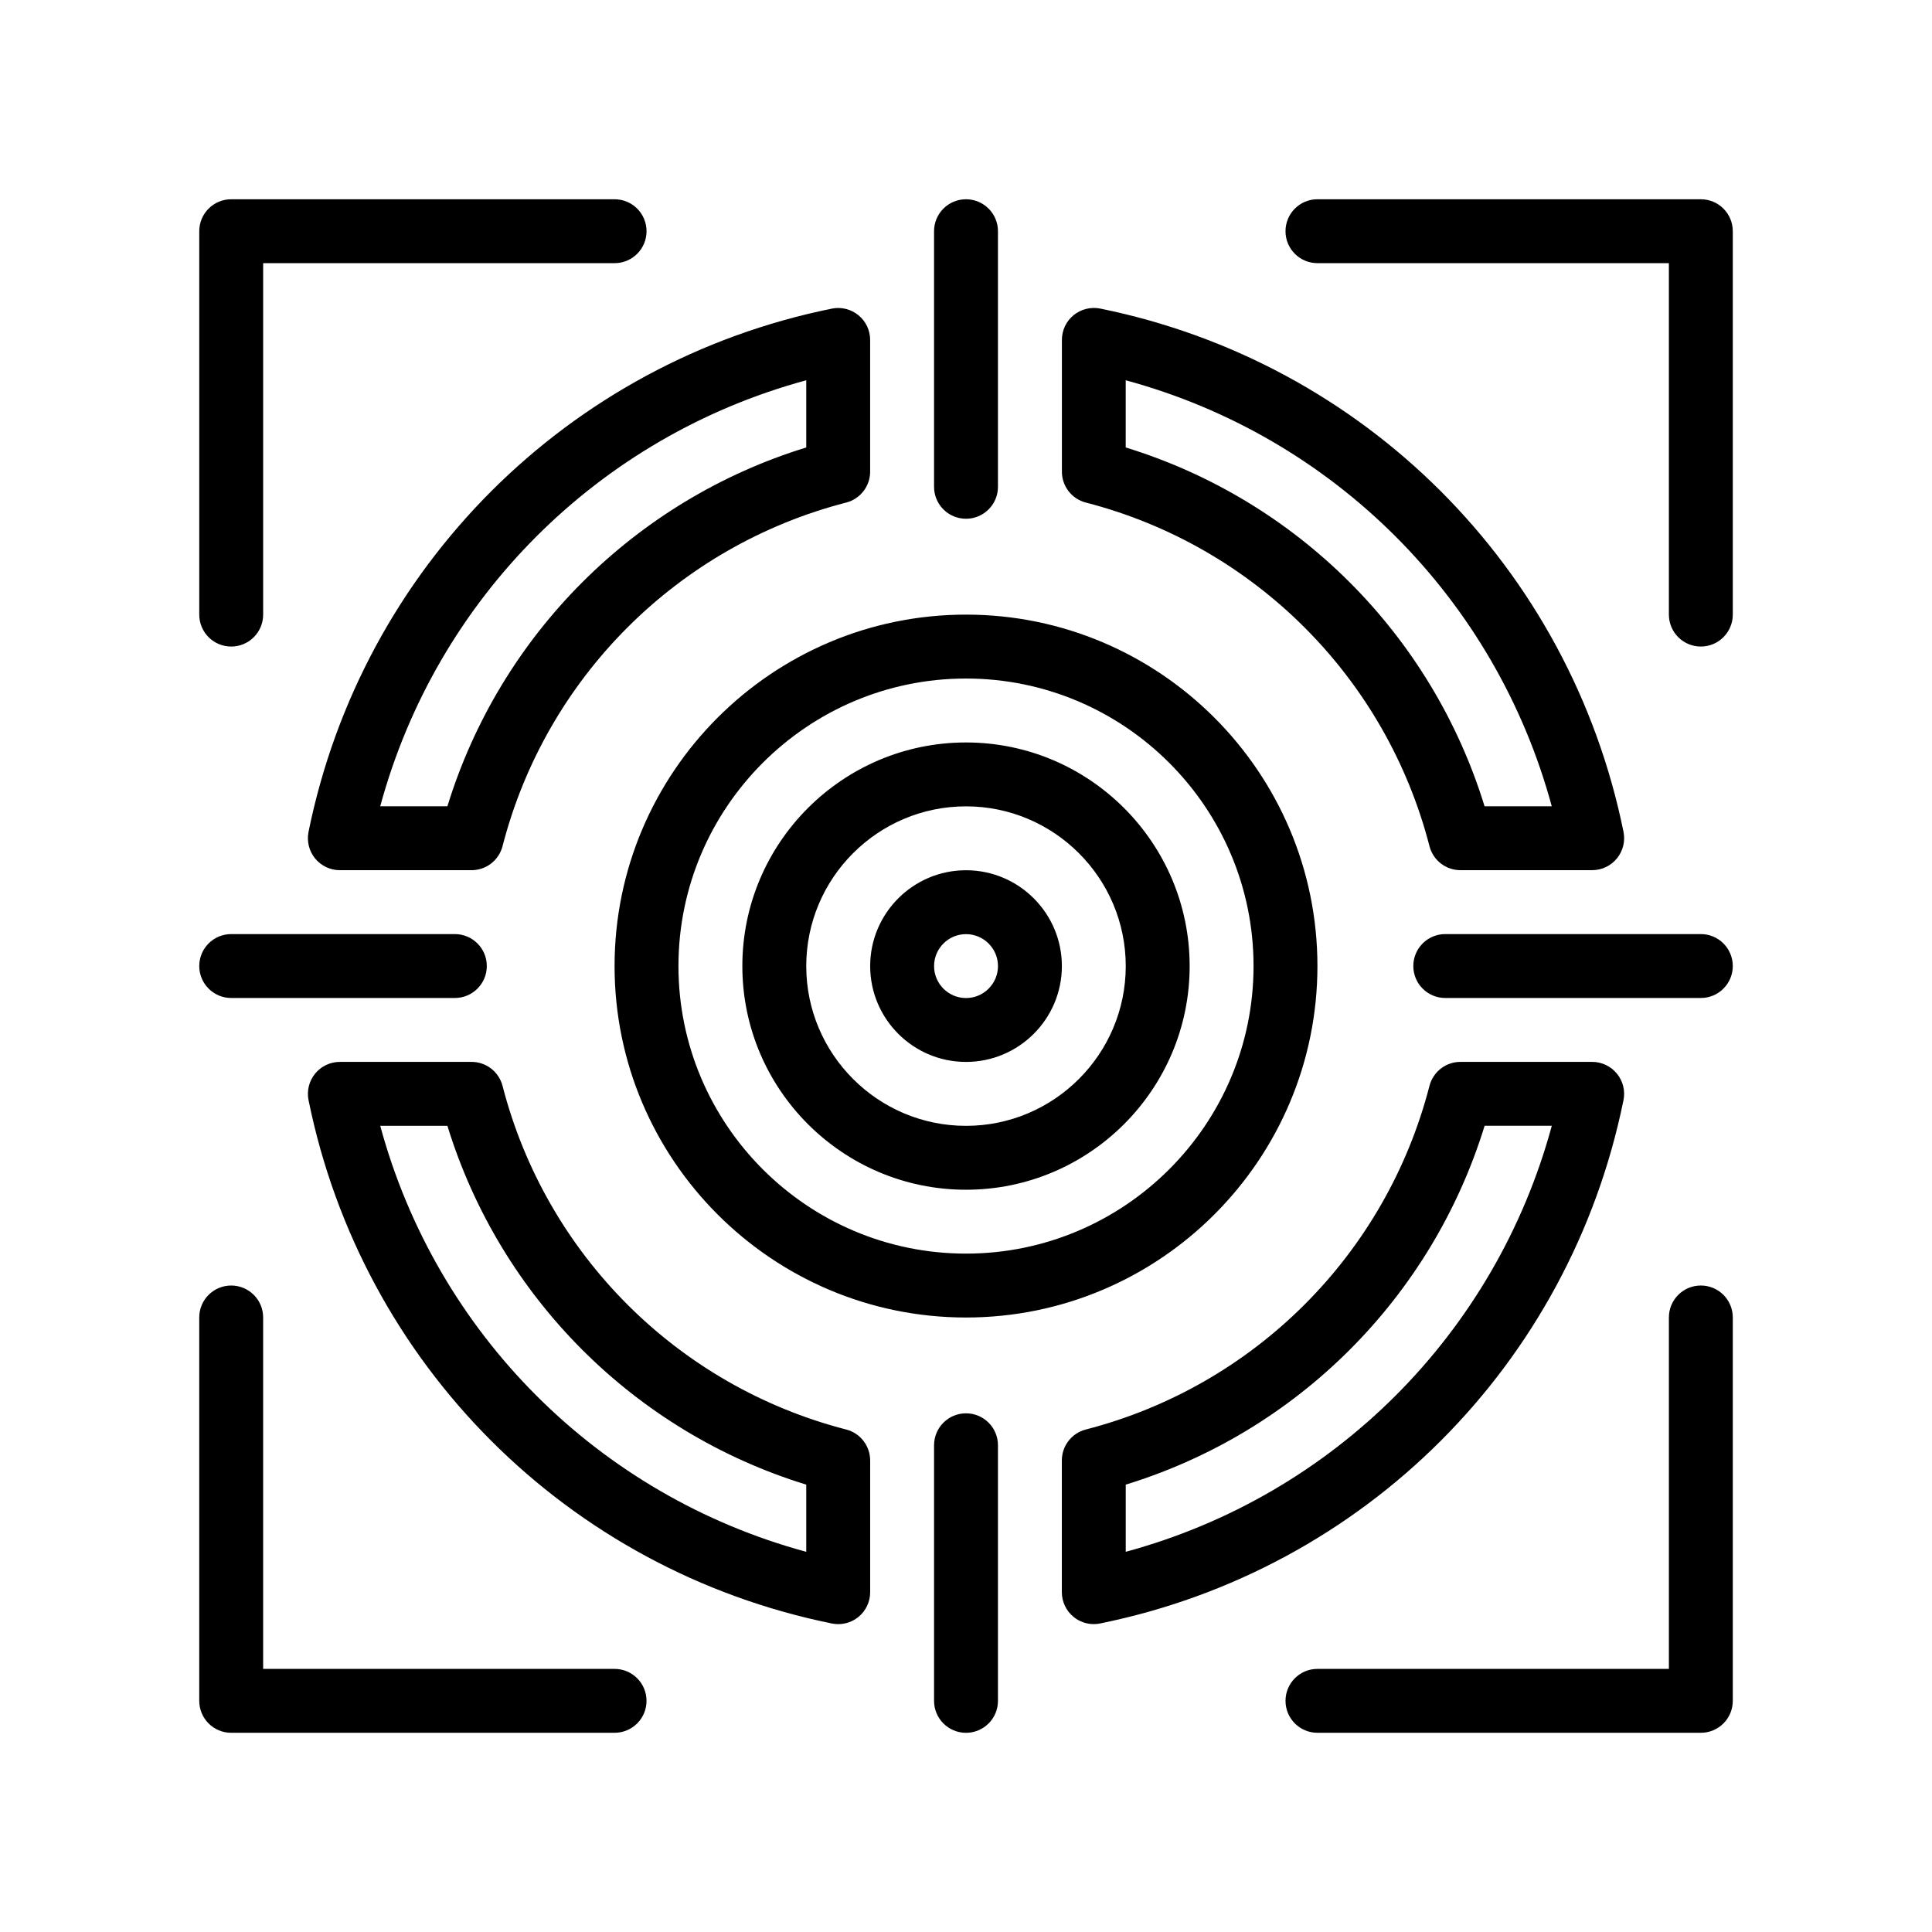 <?xml version="1.0" encoding="UTF-8"?>
<!-- Uploaded to: ICON Repo, www.iconrepo.com, Generator: ICON Repo Mixer Tools -->
<svg fill="#000000" width="800px" height="800px" version="1.1" viewBox="144 144 512 512" xmlns="http://www.w3.org/2000/svg">
 <path d="m400 306.88c-51.352 0-93.133 41.781-93.133 93.133-0.004 51.355 41.777 93.141 93.133 93.141 51.352 0 93.133-41.781 93.133-93.141 0-51.355-41.781-93.133-93.133-93.133zm0 169.34c-42.02 0-76.203-34.184-76.203-76.203 0-42.016 34.184-76.199 76.203-76.199 42.023 0 76.203 34.184 76.203 76.203-0.004 42.016-34.184 76.199-76.203 76.199zm0-135.46c-32.676 0-59.27 26.586-59.27 59.262 0 32.68 26.59 59.27 59.27 59.27 32.676 0 59.27-26.586 59.27-59.27-0.004-32.68-26.594-59.262-59.27-59.262zm0 101.6c-23.34 0-42.336-18.992-42.336-42.336 0-23.34 18.992-42.332 42.336-42.332 23.34 0 42.336 18.992 42.336 42.336-0.004 23.34-18.996 42.332-42.336 42.332zm-8.465-169.35v-67.738c0-4.676 3.785-8.465 8.465-8.465s8.469 3.789 8.469 8.465v67.738c0 4.676-3.789 8.465-8.469 8.465-4.684-0.004-8.465-3.793-8.465-8.465zm16.934 254v67.738c0 4.676-3.789 8.465-8.469 8.465s-8.465-3.789-8.465-8.465v-67.738c0-4.676 3.785-8.465 8.465-8.465s8.469 3.789 8.469 8.465zm23.281-249.83c44.668 11.516 79.566 46.414 91.078 91.074 0.969 3.742 4.336 6.352 8.203 6.352h34.91c2.539 0 4.941-1.137 6.555-3.109 1.605-1.969 2.254-4.555 1.75-7.043-14.223-70.031-68.66-124.46-138.68-138.68-2.488-0.492-5.078 0.141-7.043 1.742-1.969 1.605-3.109 4.016-3.109 6.555v34.902c-0.008 3.875 2.606 7.246 6.34 8.211zm10.582-32.402c55.082 14.922 97.98 57.82 112.9 112.9h-17.805c-13.98-45.469-49.637-81.117-95.105-95.094l0.004-17.805zm-216.57 119.68c-0.504 2.488 0.137 5.074 1.742 7.043 1.613 1.969 4.016 3.109 6.555 3.109h34.91c3.859 0 7.234-2.613 8.203-6.352 11.508-44.656 46.41-79.555 91.074-91.074 3.738-0.961 6.348-4.336 6.348-8.195v-34.902c0-2.543-1.137-4.949-3.109-6.555-1.969-1.605-4.559-2.254-7.047-1.742-70.016 14.203-124.45 68.641-138.68 138.67zm131.9-119.68v17.805c-45.465 13.977-81.117 49.625-95.098 95.094h-17.801c14.922-55.078 57.816-97.977 112.9-112.9zm216.58 190.78c0.504-2.488-0.141-5.074-1.75-7.039-1.613-1.969-4.019-3.109-6.555-3.109h-34.91c-3.863 0-7.234 2.613-8.203 6.352-11.512 44.664-46.41 79.555-91.078 91.074-3.734 0.961-6.348 4.336-6.348 8.195v34.91c0 2.543 1.145 4.949 3.109 6.555 1.523 1.246 3.422 1.91 5.356 1.91 0.562 0 1.125-0.051 1.688-0.172 70.027-14.211 124.46-68.641 138.69-138.68zm-131.91 119.69v-17.805c45.48-13.977 81.117-49.629 95.105-95.098h17.805c-14.926 55.078-57.828 97.98-112.91 112.9zm-74.082-32.41c-44.668-11.516-79.566-46.414-91.074-91.074-0.969-3.742-4.344-6.352-8.203-6.352h-34.91c-2.539 0-4.941 1.137-6.555 3.109-1.605 1.965-2.246 4.551-1.742 7.039 14.223 70.035 68.66 124.46 138.68 138.68 0.562 0.117 1.125 0.172 1.688 0.172 1.934 0 3.836-0.664 5.359-1.91 1.969-1.605 3.109-4.012 3.109-6.555v-34.91c-0.008-3.867-2.617-7.238-6.356-8.203zm-10.586 32.41c-55.082-14.922-97.98-57.82-112.9-112.9h17.801c13.98 45.469 49.625 81.125 95.098 95.098v17.805zm245.54-155.24c0 4.676-3.785 8.469-8.465 8.469h-67.734c-4.676 0-8.465-3.789-8.465-8.469 0-4.676 3.789-8.465 8.465-8.465h67.738c4.68 0 8.461 3.789 8.461 8.465zm-406.4 0c0-4.676 3.789-8.465 8.465-8.465h59.27c4.68 0 8.469 3.789 8.469 8.465s-3.789 8.469-8.469 8.469h-59.27c-4.676 0-8.465-3.793-8.465-8.469zm203.2-25.383c-14.008 0-25.402 11.391-25.402 25.398 0 14.004 11.395 25.398 25.402 25.398s25.402-11.395 25.402-25.402c0-14.004-11.398-25.395-25.402-25.395zm0 33.867c-4.672 0-8.465-3.797-8.465-8.469 0-4.664 3.793-8.465 8.465-8.465s8.469 3.797 8.469 8.465-3.801 8.469-8.469 8.469zm-203.2-101.62v-101.6c0-4.676 3.789-8.465 8.465-8.465h101.6c4.68 0 8.469 3.789 8.469 8.465s-3.789 8.469-8.469 8.469h-93.133v93.133c0 4.676-3.789 8.469-8.469 8.469-4.676 0-8.465-3.793-8.465-8.469zm406.4-101.6v101.6c0 4.676-3.785 8.469-8.465 8.469s-8.469-3.793-8.469-8.469v-93.133h-93.133c-4.68 0-8.465-3.789-8.465-8.469 0-4.676 3.785-8.465 8.465-8.465h101.6c4.684 0 8.465 3.789 8.465 8.465zm0 287.87v101.6c0 4.676-3.785 8.465-8.465 8.465h-101.6c-4.68 0-8.465-3.789-8.465-8.465s3.785-8.469 8.465-8.469h93.133v-93.133c0-4.676 3.789-8.465 8.469-8.465 4.684 0 8.465 3.789 8.465 8.465zm-287.87 101.6c0 4.676-3.789 8.465-8.469 8.465h-101.6c-4.676 0-8.465-3.789-8.465-8.465v-101.6c0-4.676 3.789-8.465 8.465-8.465 4.68 0 8.469 3.789 8.469 8.465v93.133h93.133c4.68 0 8.469 3.797 8.469 8.469z"/>
</svg>